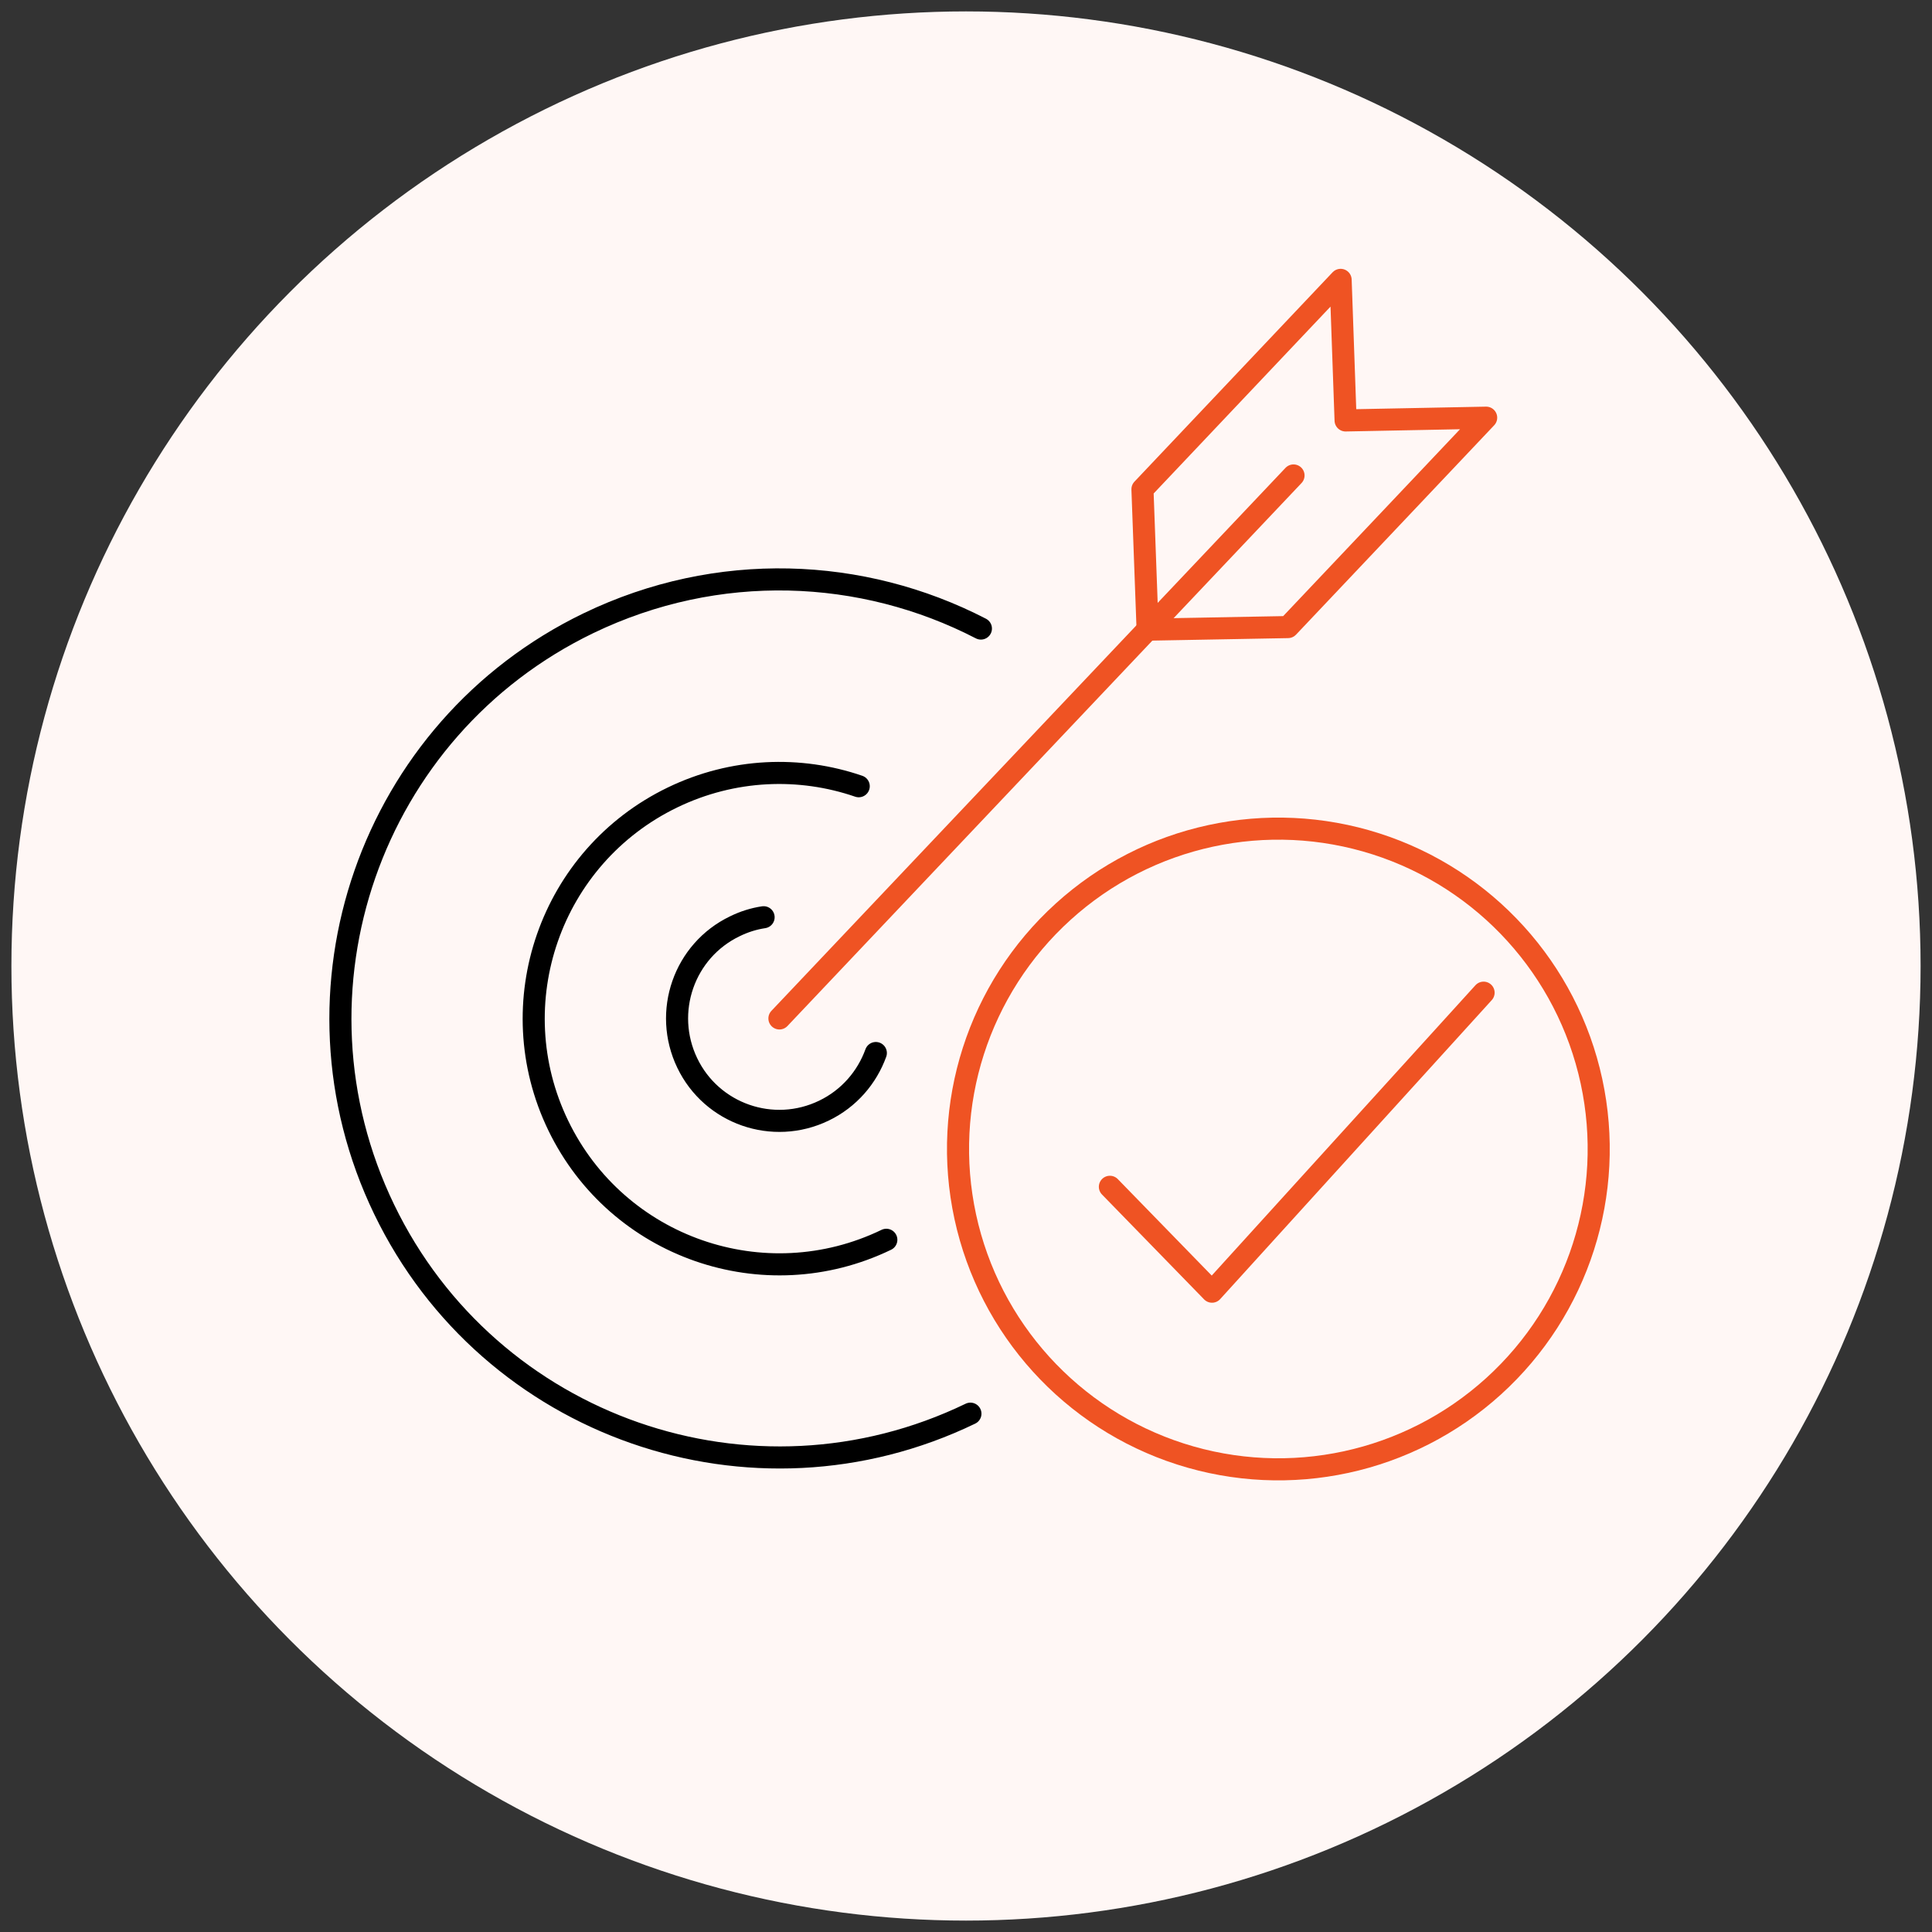 <svg xmlns="http://www.w3.org/2000/svg" id="Layer_1" data-name="Layer 1" viewBox="0 0 105 105"><rect x="0" y="0" width="105" height="105" fill="#333333" stroke="none"/><defs><style>      .cls-1 {        fill: #fff7f5;      }      .cls-2 {        stroke: #000;      }      .cls-2, .cls-3 {        fill: none;        stroke-linecap: round;        stroke-linejoin: round;        stroke-width: 1.2px;      }      .cls-3 {        stroke: #ef5323;      }    </style></defs><circle class="cls-1" cx="52.5" cy="52.5" r="51.88"></circle><g><path class="cls-2" d="M52.74,76.83c-11.86,5.73-26.13.76-31.86-11.1s-.76-26.13,11.1-31.86c7.03-3.39,14.89-3.04,21.33.29"></path><path class="cls-2" d="M48.17,67.38c-6.64,3.21-14.62.43-17.83-6.21s-.43-14.62,6.21-17.83c3.29-1.59,6.92-1.71,10.12-.61"></path><path class="cls-2" d="M47.6,57.23c-.48,1.32-1.45,2.47-2.82,3.13-2.77,1.34-6.1.18-7.43-2.59s-.18-6.1,2.59-7.43c.51-.25,1.03-.41,1.56-.49"></path><line class="cls-3" x1="70.3" y1="25.84" x2="42.36" y2="55.35"></line><polygon class="cls-3" points="70 34.08 62.37 34.22 62.09 26.59 72.86 15.21 73.13 22.85 80.77 22.7 70 34.08"></polygon><g><circle class="cls-3" cx="69.47" cy="62.45" r="17.41" transform="translate(-11.63 16.1) rotate(-12.21)"></circle><polyline class="cls-3" points="60.32 64.5 65.87 70.2 80.63 53.95"></polyline></g></g></svg>